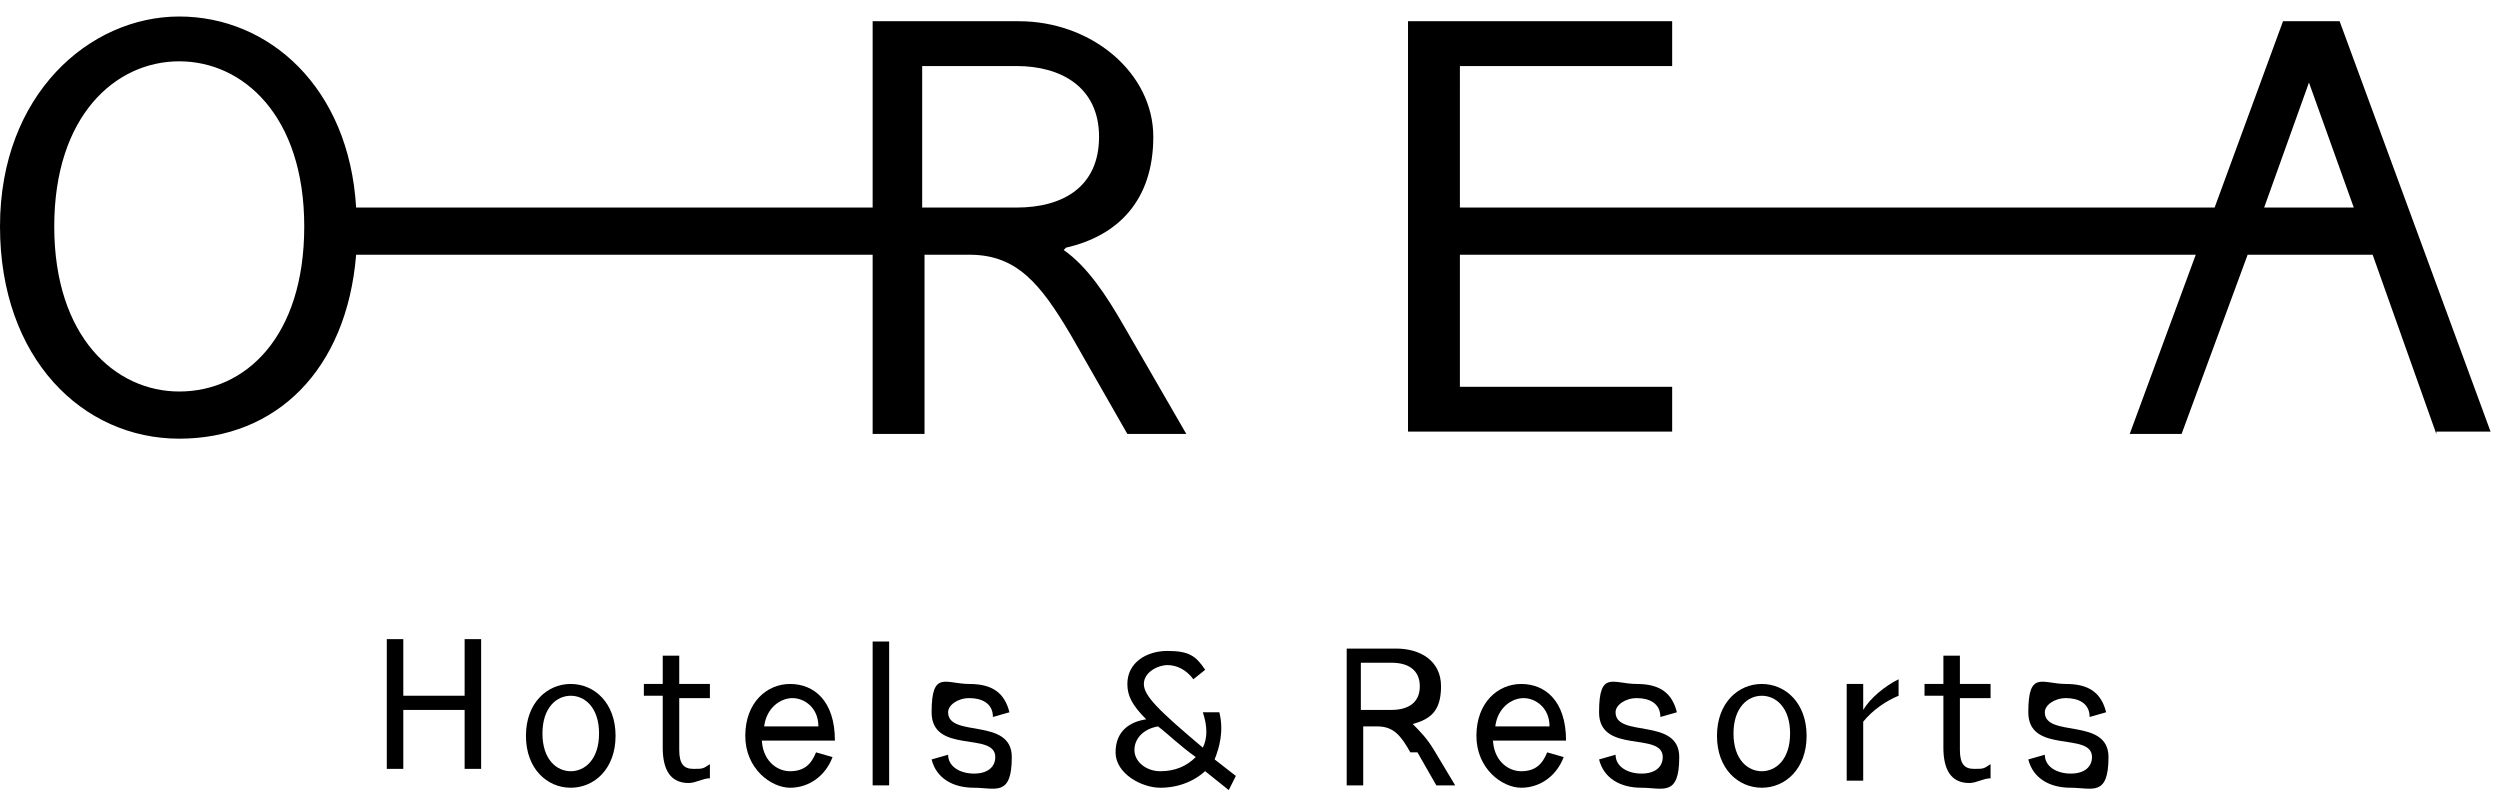 <?xml version="1.0" encoding="UTF-8"?>
<svg id="Vrstva_1" xmlns="http://www.w3.org/2000/svg" version="1.1" viewBox="0 0 106 34">
  <!-- Generator: Adobe Illustrator 29.4.0, SVG Export Plug-In . SVG Version: 2.1.0 Build 152)  -->
  <defs>
    <style>
      .st0 {
        fill-rule: evenodd;
      }
    </style>
  </defs>
  <path class="st0" d="M24.2,29c1,0,1.9.8,1.9,2.2s-.9,2.2-1.9,2.2-1.9-.8-1.9-2.2.9-2.2,1.9-2.2ZM24.2,32.7c.6,0,1.2-.5,1.2-1.6s-.6-1.6-1.2-1.6-1.2.5-1.2,1.6.6,1.6,1.2,1.6Z"/>
  <path class="st0" d="M27.3,29h.8v-1.2h.7c0-.1,0,1.2,0,1.2h1.3v.6h-1.3v2.2c0,.6.2.8.6.8s.4,0,.7-.2v.6c-.3,0-.6.2-.9.2-.8,0-1.1-.6-1.1-1.5v-2.2h-.8v-.6h0Z"/>
  <path class="st0" d="M32.3,31.3c0,.9.6,1.4,1.2,1.4s.9-.3,1.1-.8l.7.2c-.3.8-1,1.3-1.8,1.3s-1.9-.8-1.9-2.2.9-2.2,1.9-2.2,1.9.7,1.9,2.4h-3.1ZM32.3,30.8h2.4c0-.8-.6-1.2-1.1-1.2s-1.1.4-1.2,1.2h-.1Z"/>
  <g>
    <path class="st0" d="M37,33.3h.7v-6.1h-.7v6.1Z"/>
    <path class="st0" d="M40.2,32c0,.5.5.8,1.1.8s.9-.3.9-.7c0-1.1-2.7-.1-2.7-1.9s.6-1.2,1.6-1.2,1.5.4,1.7,1.2l-.7.2c0-.6-.5-.8-1-.8s-.9.3-.9.6c0,1.1,2.7.2,2.7,1.9s-.7,1.3-1.6,1.3-1.6-.4-1.8-1.2l.7-.2Z"/>
    <path class="st0" d="M51.2,32.6c-.5.5-1.2.8-2,.8s-1.9-.6-1.9-1.5.6-1.3,1.3-1.4c-.6-.6-.8-1-.8-1.5,0-.9.8-1.4,1.7-1.4s1.2.2,1.6.8l-.5.4c-.3-.4-.7-.6-1.1-.6s-1,.3-1,.8.6,1.1,2.5,2.7c.2-.4.2-.9,0-1.5h.7c.2.8,0,1.5-.2,2l.9.7-.3.6-1-.8h0ZM50.7,32.1c-.7-.5-1.2-1-1.6-1.3-.6.1-1,.5-1,1s.5.9,1.1.9,1.1-.2,1.5-.6Z"/>
    <path class="st0" d="M59.8,31.9c-.4-.7-.7-1.1-1.4-1.1h-.6v2.5h-.7v-5.8h2.1c1,0,1.9.5,1.9,1.6s-.5,1.4-1.2,1.6c.3.3.6.6.9,1.1l.9,1.5h-.8l-.8-1.4h-.3ZM59,30.1c.7,0,1.2-.3,1.2-1s-.5-1-1.2-1h-1.3v2h1.3Z"/>
    <path class="st0" d="M63.3,31.3c0,.9.6,1.4,1.2,1.4s.9-.3,1.1-.8l.7.2c-.3.8-1,1.3-1.8,1.3s-1.9-.8-1.9-2.2.9-2.2,1.9-2.2,1.9.7,1.9,2.4h-3.1,0ZM63.3,30.8h2.4c0-.8-.6-1.2-1.1-1.2s-1.1.4-1.2,1.2h0Z"/>
    <path class="st0" d="M68.5,32c0,.5.5.8,1.1.8s.9-.3.9-.7c0-1.1-2.7-.1-2.7-1.9s.6-1.2,1.6-1.2,1.5.4,1.7,1.2l-.7.2c0-.6-.5-.8-1-.8s-.9.3-.9.6c0,1.1,2.7.2,2.7,1.9s-.7,1.3-1.6,1.3-1.6-.4-1.8-1.2c0,0,.7-.2.7-.2Z"/>
    <path class="st0" d="M74.7,29c1,0,1.9.8,1.9,2.2s-.9,2.2-1.9,2.2-1.9-.8-1.9-2.2.9-2.2,1.9-2.2ZM74.7,32.7c.6,0,1.2-.5,1.2-1.6s-.6-1.6-1.2-1.6-1.2.5-1.2,1.6.6,1.6,1.2,1.6Z"/>
    <path class="st0" d="M78.3,29h.7v1.1c.3-.5.9-1,1.5-1.3v.7c-.5.2-1.1.6-1.5,1.1v2.5h-.7v-4.2h0Z"/>
    <path class="st0" d="M81.6,29h.8v-1.2h.7c0-.1,0,1.2,0,1.2h1.3v.6h-1.3v2.2c0,.6.2.8.6.8s.4,0,.7-.2v.6c-.3,0-.6.2-.9.2-.8,0-1.1-.6-1.1-1.5v-2.2h-.8v-.6h0Z"/>
    <path class="st0" d="M86.7,32c0,.5.5.8,1.1.8s.9-.3.9-.7c0-1.1-2.7-.1-2.7-1.9s.6-1.2,1.6-1.2,1.5.4,1.7,1.2l-.7.2c0-.6-.5-.8-1-.8s-.9.3-.9.6c0,1.1,2.7.2,2.7,1.9s-.7,1.3-1.6,1.3-1.6-.4-1.8-1.2c0,0,.7-.2.7-.2Z"/>
    <path class="st0" d="M45.2,10.5c2.2-.5,3.7-2,3.7-4.7s-2.6-4.9-5.7-4.9h-6.2v7.9H15.1C14.8,3.7,11.4.7,7.6.7S0,4,0,9.6s3.5,9,7.6,9,7.1-2.9,7.5-7.8h21.9v7.6h2.2v-7.6h1.9c2,0,3,1.2,4.3,3.4l2.4,4.2h2.5l-2.6-4.5c-.8-1.4-1.6-2.6-2.6-3.3h0ZM7.6,16.6c-2.7,0-5.3-2.3-5.3-7S4.9,2.6,7.6,2.6s5.3,2.3,5.3,7-2.5,7-5.3,7ZM43.1,8.8h-4V2.8h4c1.9,0,3.5.9,3.5,3s-1.5,3-3.5,3Z"/>
    <path class="st0" d="M103.3,18.3h2.3L99.2.9h-2.4l-2.9,7.9h-32V2.8h9V.9h-11.2v17.4h11.2v-1.9h-9v-5.6h31.2l-2.8,7.6h2.2l2.8-7.6h5.3l2.7,7.6h0ZM96,8.8l1.9-5.3,1.9,5.3h-3.9,0Z"/>
  </g>
  <path class="st0" d="M19.7,27.1v2.4h-2.6v-2.4h-.7v5.5h.7v-2.5h2.6v2.5h.7v-5.5s-.7,0-.7,0Z"/>
</svg>